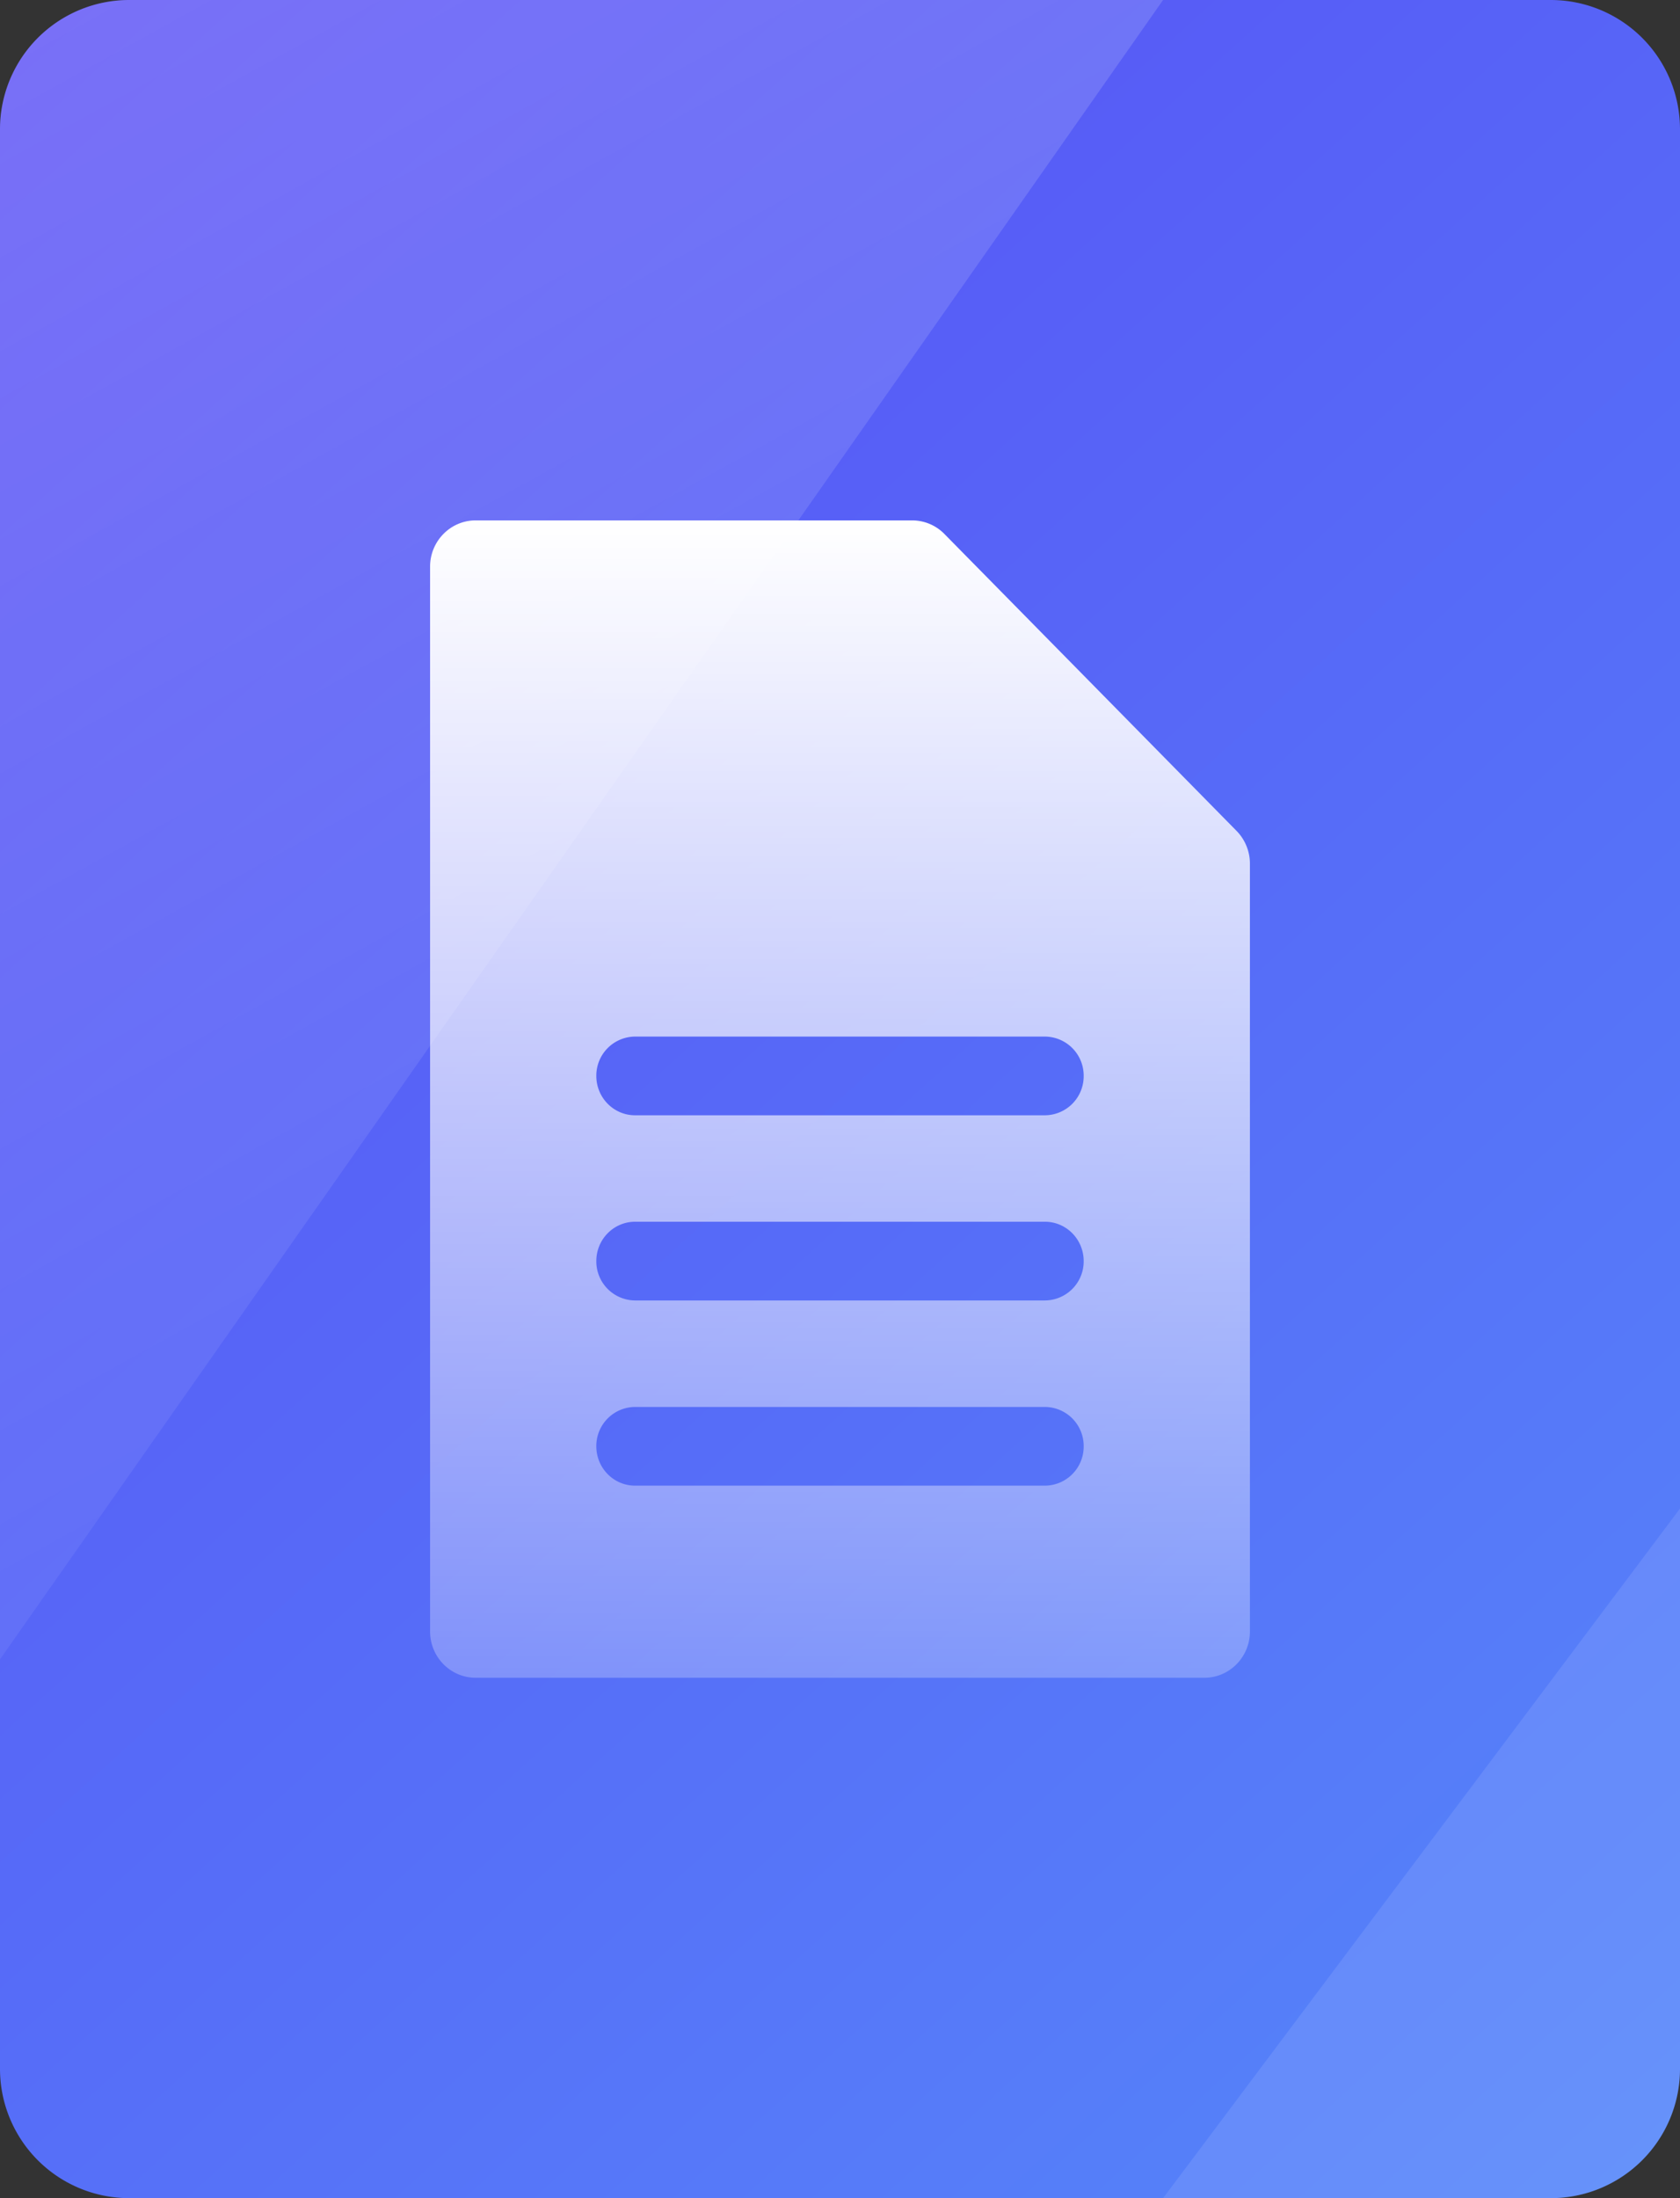 <svg width="39" height="51" fill="none" xmlns="http://www.w3.org/2000/svg"><rect width="100%" height="100%" fill="#333333" stroke="none"/><path d="M36 0H3a3 3 0 00-3 3v45a3 3 0 003 3h33a3 3 0 003-3V3a3 3 0 00-3-3z" fill="url(#paint0_linear)"/><path opacity=".1" d="M27 51h9a3 3 0 003-3V35L27 51z" fill="#fff"/><path opacity=".2" d="M27 0H3a3 3 0 00-3 3v35.5L27 0z" fill="url(#paint1_linear)"/><path fill-rule="evenodd" clip-rule="evenodd" d="M9.984 13.148v24.704c0 .593.474 1.074 1.058 1.074h16.916c.584 0 1.058-.48 1.058-1.074V20.038c0-.285-.112-.558-.31-.76l-3.39-3.444-3.392-3.445a1.05 1.05 0 00-.747-.315H11.042c-.584 0-1.058.481-1.058 1.074zm4.758 19.495a.906.906 0 00-.899.913c0 .504.403.913.9.913h9.515a.906.906 0 00.899-.913.906.906 0 00-.9-.913h-9.515zm-.899-3.384c0-.504.403-.913.9-.913h9.515c.496 0 .899.41.899.913a.906.906 0 01-.9.913h-9.515a.906.906 0 01-.899-.913zm.9-5.209a.906.906 0 00-.9.913c0 .504.403.913.9.913h9.515a.906.906 0 00.899-.913.906.906 0 00-.9-.913h-9.515z" fill="url(#paint2_linear)"/><defs><linearGradient id="paint0_linear" x1="0" y1="0" x2="43.008" y2="47.36" gradientUnits="userSpaceOnUse"><stop stop-color="#584CF5"/><stop offset="1" stop-color="#5587FA"/></linearGradient><linearGradient id="paint1_linear" x1="0" y1="0" x2="23.5" y2="42.5" gradientUnits="userSpaceOnUse"><stop stop-color="#fff"/><stop offset="1" stop-color="#fff" stop-opacity="0"/></linearGradient><linearGradient id="paint2_linear" x1="19.5" y1="12.074" x2="19.5" y2="38.926" gradientUnits="userSpaceOnUse"><stop stop-color="#fff"/><stop offset="1" stop-color="#fff" stop-opacity=".25"/></linearGradient></defs></svg>